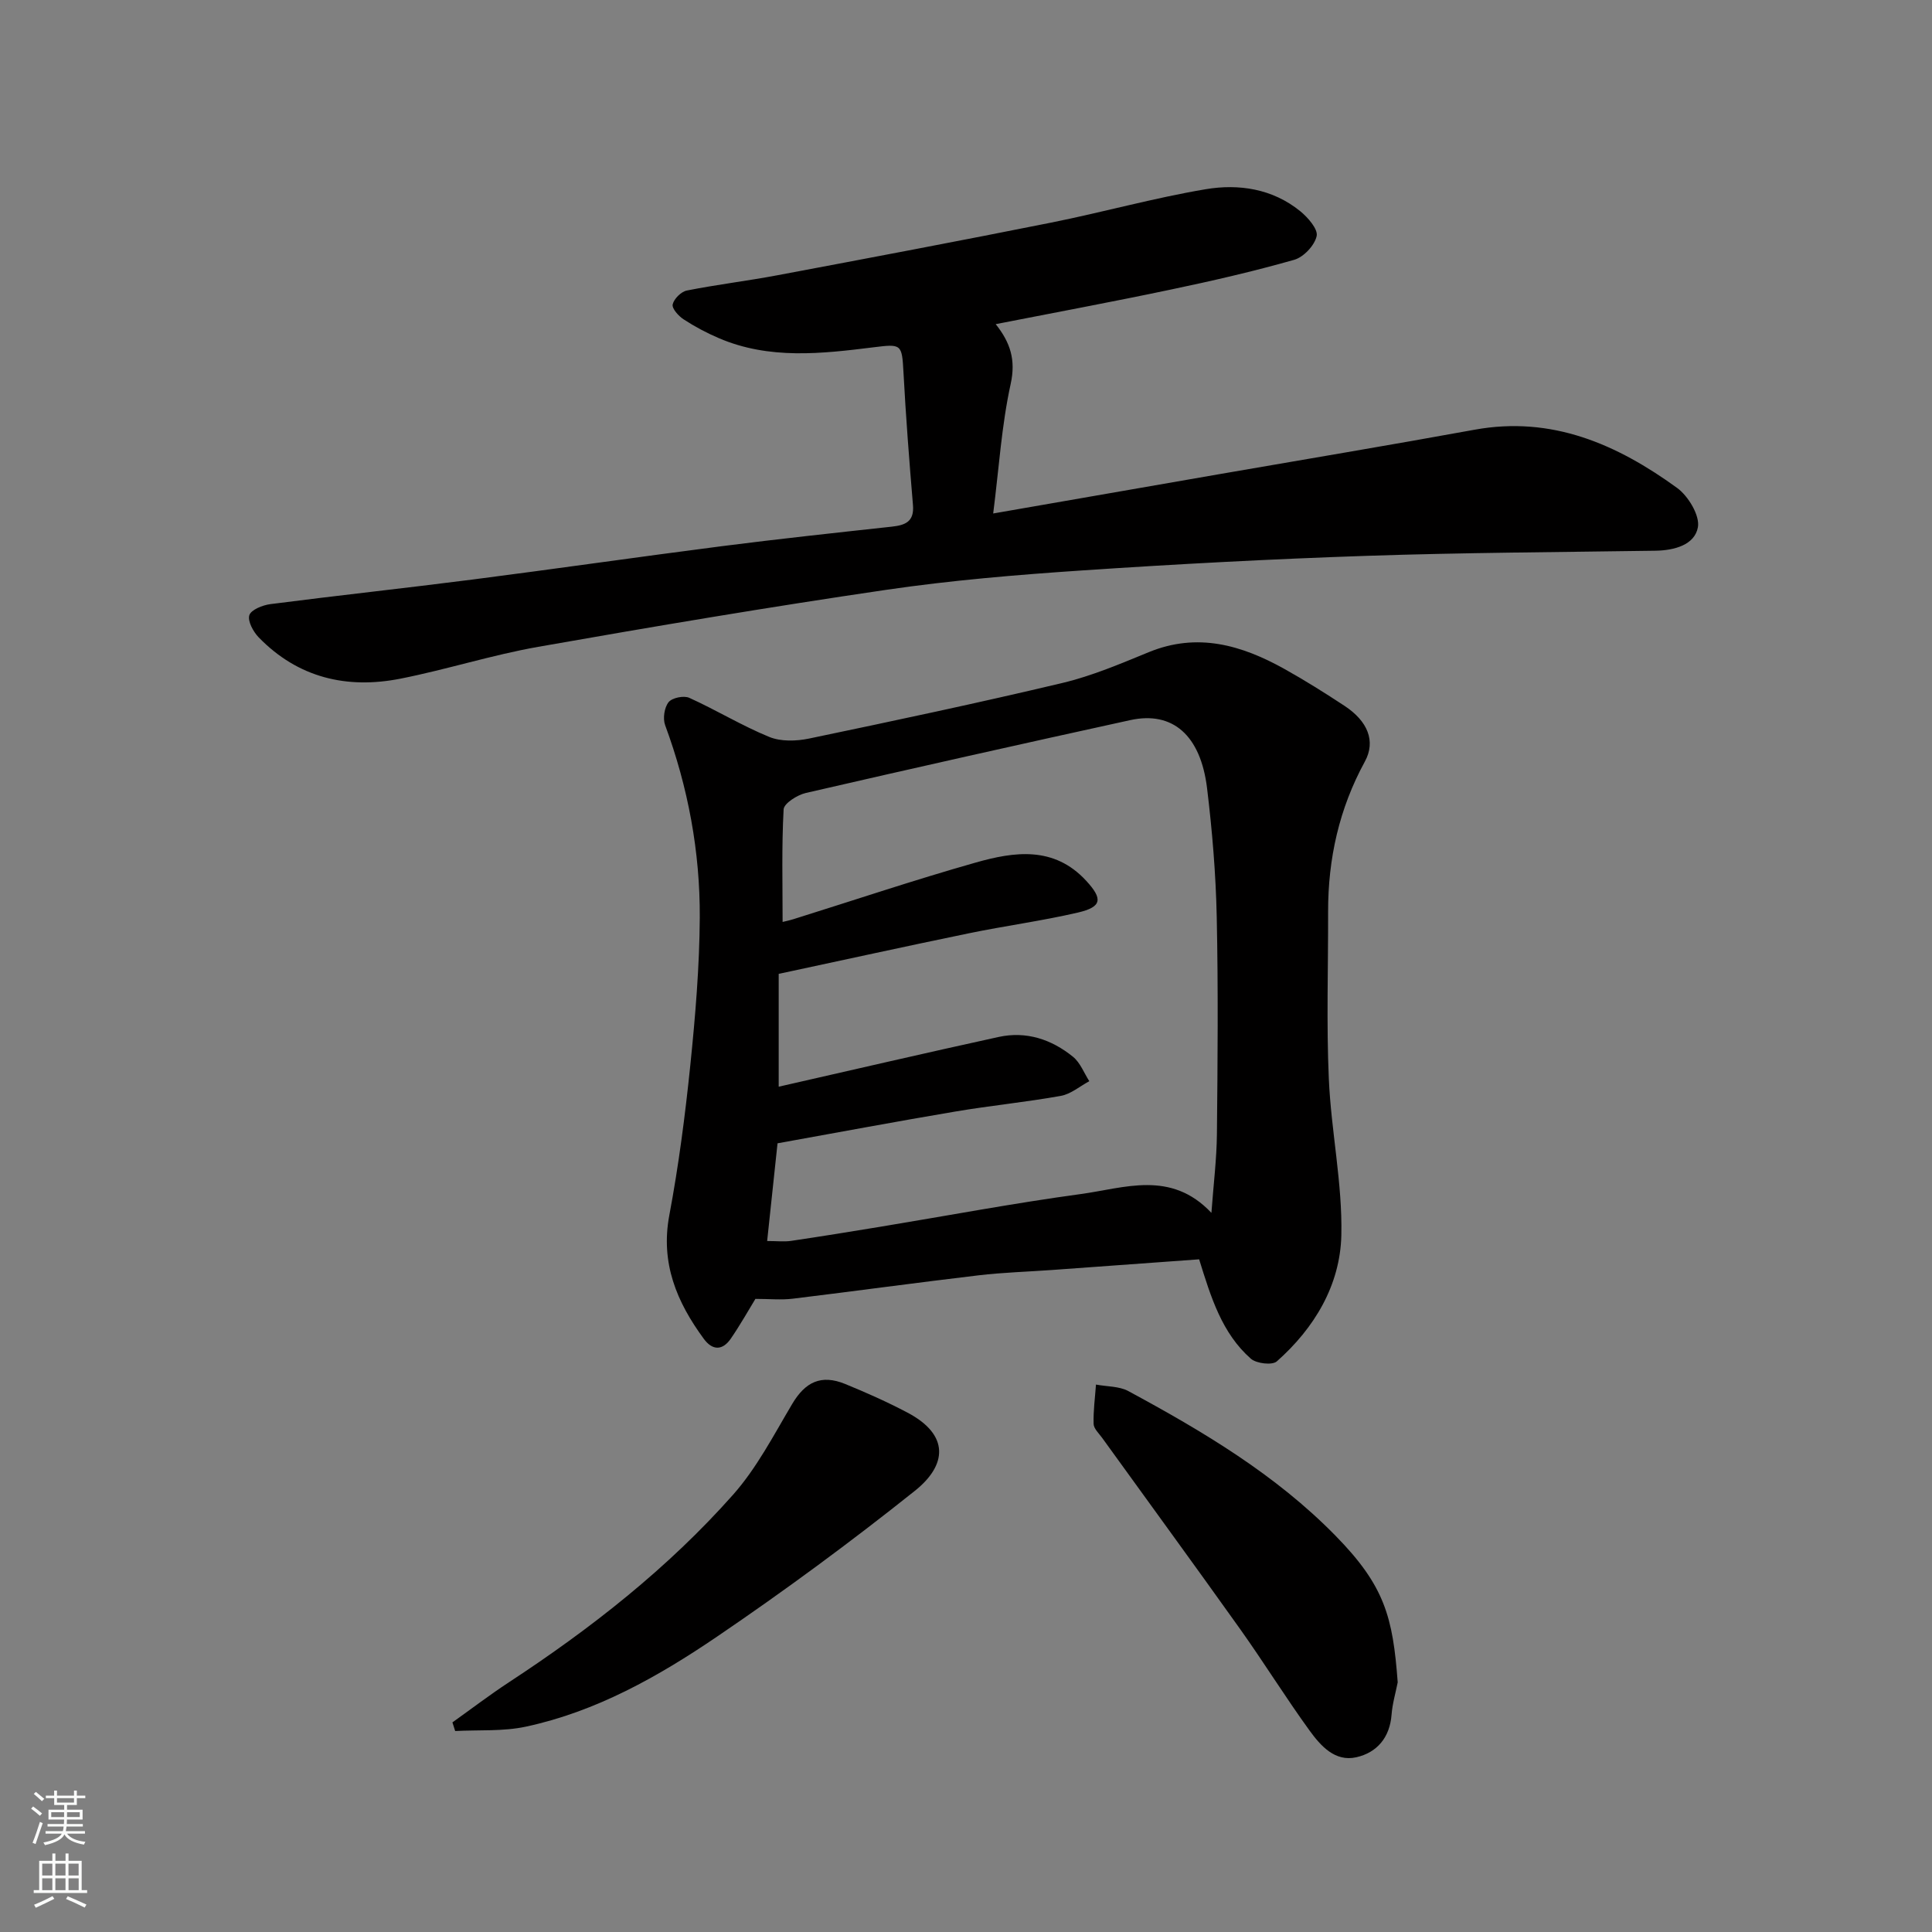 <svg enable-background="new 0 0 400 400" viewBox="0 0 400 400" xmlns="http://www.w3.org/2000/svg"><rect x="0" y="0" width="400" height="400" fill="#808080" stroke="none"/><g fill="#010000"><path d="m248.27 260.73c-10.03.73-20.2 1.47-30.37 2.2-5.1.37-10.22.51-15.29 1.11-12.83 1.52-25.64 3.28-38.47 4.84-2.39.29-4.84.04-7.74.04-1.37 2.23-3.09 5.31-5.08 8.21-1.71 2.5-3.8 2.53-5.62.04-5.58-7.6-8.98-15.65-7.13-25.54 1.93-10.27 3.28-20.68 4.35-31.08 1.04-10.16 1.9-20.38 1.96-30.57.07-13.64-2.41-26.96-7.17-39.84-.51-1.37-.17-3.65.71-4.76.72-.91 3.16-1.42 4.29-.9 5.6 2.53 10.88 5.77 16.55 8.09 2.41.99 5.6.89 8.25.34 17.52-3.66 35.04-7.37 52.45-11.51 6.13-1.46 12.03-3.98 17.89-6.38 10.08-4.13 19.21-1.46 28.06 3.47 4.26 2.38 8.41 4.98 12.49 7.67 4.74 3.13 6.5 7.27 4.18 11.51-5.32 9.74-7.63 20.1-7.61 31.1.03 11.53-.36 23.08.15 34.59.47 10.82 2.83 21.62 2.59 32.39-.24 10.31-5.55 19.2-13.36 26.11-.95.84-4.22.45-5.37-.55-5.99-5.28-8.26-12.68-10.71-20.58zm-86.24-69.85c.42-.11 1.35-.3 2.26-.58 12.57-3.93 25.06-8.13 37.73-11.72 8-2.27 16.19-3.45 22.85 3.76 3.49 3.78 3.3 5.43-1.72 6.6-7.45 1.73-15.06 2.74-22.56 4.29-13.06 2.69-26.09 5.56-39.37 8.4v23.36c15.13-3.44 30.31-6.97 45.54-10.3 5.72-1.25 10.96.5 15.4 4.11 1.5 1.22 2.27 3.34 3.37 5.05-1.96 1.05-3.82 2.67-5.9 3.04-7.24 1.3-14.58 2.01-21.83 3.24-12.06 2.03-24.09 4.29-36.82 6.58-.67 6.27-1.39 13.01-2.15 20.23 2.06 0 3.54.18 4.96-.03 6.14-.91 12.27-1.9 18.39-2.91 13.85-2.28 27.65-4.89 41.55-6.78 9.06-1.23 18.68-5.03 27.08 3.89.44-5.98 1.09-11.16 1.14-16.35.15-15 .28-30-.04-44.99-.19-8.87-.93-17.76-2-26.58-1.34-11-7.15-16.01-15.89-14.1-22.43 4.91-44.83 9.93-67.2 15.09-1.76.41-4.51 2.15-4.58 3.39-.42 7.72-.21 15.45-.21 23.31z"/><path d="m206.15 67.11c3.04 3.83 4.19 7.4 3.1 12.38-1.88 8.55-2.42 17.39-3.62 26.82 16.33-2.84 31.71-5.52 47.1-8.19 17.52-3.04 35.07-5.96 52.56-9.15 16.02-2.92 29.48 3.02 41.91 12.03 2.34 1.69 4.78 5.75 4.33 8.18-.68 3.64-4.88 4.78-8.78 4.84-19.93.3-39.86.39-59.78 1.06-19.64.66-39.28 1.7-58.89 3.02-13.59.91-27.21 2.05-40.68 4.03-24.06 3.53-48.04 7.57-71.98 11.79-9.59 1.69-18.95 4.7-28.51 6.59-11.12 2.2-21.22-.19-29.34-8.54-1.13-1.17-2.33-3.36-1.95-4.59.35-1.13 2.74-2.09 4.34-2.3 13.96-1.8 27.97-3.31 41.93-5.1 17.2-2.21 34.37-4.69 51.57-6.9 11.7-1.5 23.44-2.76 35.17-4.04 2.81-.31 4.68-1.03 4.39-4.47-.77-9.18-1.48-18.37-1.97-27.57-.31-5.78-.45-5.81-6.16-5.1-10.77 1.34-21.62 2.59-32.06-1.89-2.53-1.08-4.99-2.39-7.29-3.89-1.05-.68-2.46-2.25-2.27-3.09.26-1.16 1.75-2.65 2.94-2.88 6.23-1.24 12.55-1.99 18.79-3.17 18.89-3.55 37.77-7.12 56.62-10.89 10.69-2.14 21.24-5.1 31.98-6.91 6.87-1.16 13.86-.11 19.58 4.53 1.6 1.3 3.73 3.73 3.42 5.16-.42 1.94-2.69 4.36-4.65 4.92-8.43 2.4-17 4.37-25.59 6.17-11.96 2.52-23.97 4.75-36.21 7.15z"/><path d="m93.67 356.6c3.89-2.77 7.7-5.68 11.69-8.3 16.99-11.13 32.91-23.61 46.4-38.82 4.91-5.53 8.42-12.35 12.24-18.78 2.71-4.58 6-6.2 10.99-4.16 4.37 1.79 8.71 3.72 12.88 5.92 8.82 4.65 8.17 10.92 1.53 16.21-13.26 10.58-26.95 20.67-40.98 30.2-12.13 8.24-24.99 15.5-39.57 18.62-4.72 1.01-9.73.64-14.61.9-.19-.6-.38-1.2-.57-1.79z"/><path d="m289.38 348.31c-.44 2.23-1.1 4.43-1.27 6.68-.36 4.74-3.01 7.86-7.29 8.83-4.42 1-7.39-2.36-9.69-5.53-4.97-6.85-9.43-14.06-14.34-20.96-9.46-13.28-19.08-26.44-28.62-39.66-.67-.92-1.73-1.9-1.75-2.88-.08-2.7.3-5.42.49-8.13 2.26.43 4.8.32 6.72 1.36 15.41 8.33 30.43 17.24 42.86 29.92 10.21 10.41 11.89 16.85 12.89 30.37z"/></g><path d="m6.44 374.46.42-.45c.65.47 1.27.95 1.85 1.44l-.45.49c-.65-.56-1.25-1.06-1.82-1.48m.93 7.33-.63-.26c.55-1.36 1.05-2.8 1.52-4.33.19.1.38.19.59.27-.46 1.29-.95 2.73-1.48 4.32m-.38-10.38.44-.42c.43.34 1.01.82 1.74 1.44l-.49.49c-.53-.51-1.09-1.01-1.69-1.51m2.5.35h1.72v-1.04h.59v1.04h3.52v-1.04h.59v1.04h1.75v.53h-1.75v1.42h-2.03v.97h3.22v2.03h-3.24c0 .35-.01.66-.03.93h3.32v.53h-3.37c-.03.27-.08.58-.15.94h3.96v.53h-3.71c.67.92 1.93 1.48 3.79 1.68-.13.24-.23.44-.29.59-2.13-.38-3.48-1.08-4.04-2.12-.43.97-1.77 1.72-4.03 2.23-.09-.19-.2-.37-.33-.55 2.1-.42 3.37-1.03 3.81-1.83h-3.36v-.53h3.58c.08-.29.13-.61.16-.94h-3.33v-.53h3.39c.02-.27.04-.58.04-.93h-3.23v-2.03h3.25v-.97h-2.07v-1.42h-1.73zm1.12 3.44v1h2.65c.01-.3.02-.44.01-.4v-.25-.35zm1.19-2h3.52v-.91h-3.52zm4.71 2h-2.63v.59c0 .15-.01.28-.01.4h2.64z" fill="#fafbfa"/><path d="m13.56 383.74h.63v1.52h2.72v6.07h1.13v.6h-11.06v-.6h1.13v-6.07h2.73v-1.52h.63v1.52h2.1v-1.52zm-2.69 8.83.38.56c-1.24.63-2.53 1.25-3.85 1.85-.1-.21-.21-.42-.34-.63 1.36-.55 2.63-1.15 3.81-1.78m-2.13-4.27h2.1v-2.45h-2.1zm0 3.04h2.1v-2.46h-2.1zm2.72-3.04h2.1v-2.45h-2.1zm0 3.04h2.1v-2.46h-2.1zm6.07 3.6c-1.41-.71-2.7-1.3-3.86-1.78l.35-.56c1.45.62 2.75 1.19 3.88 1.72zm-1.25-9.09h-2.1v2.45h2.1zm-2.09 5.49h2.1v-2.46h-2.1z" fill="#fafbfa"/></svg>
